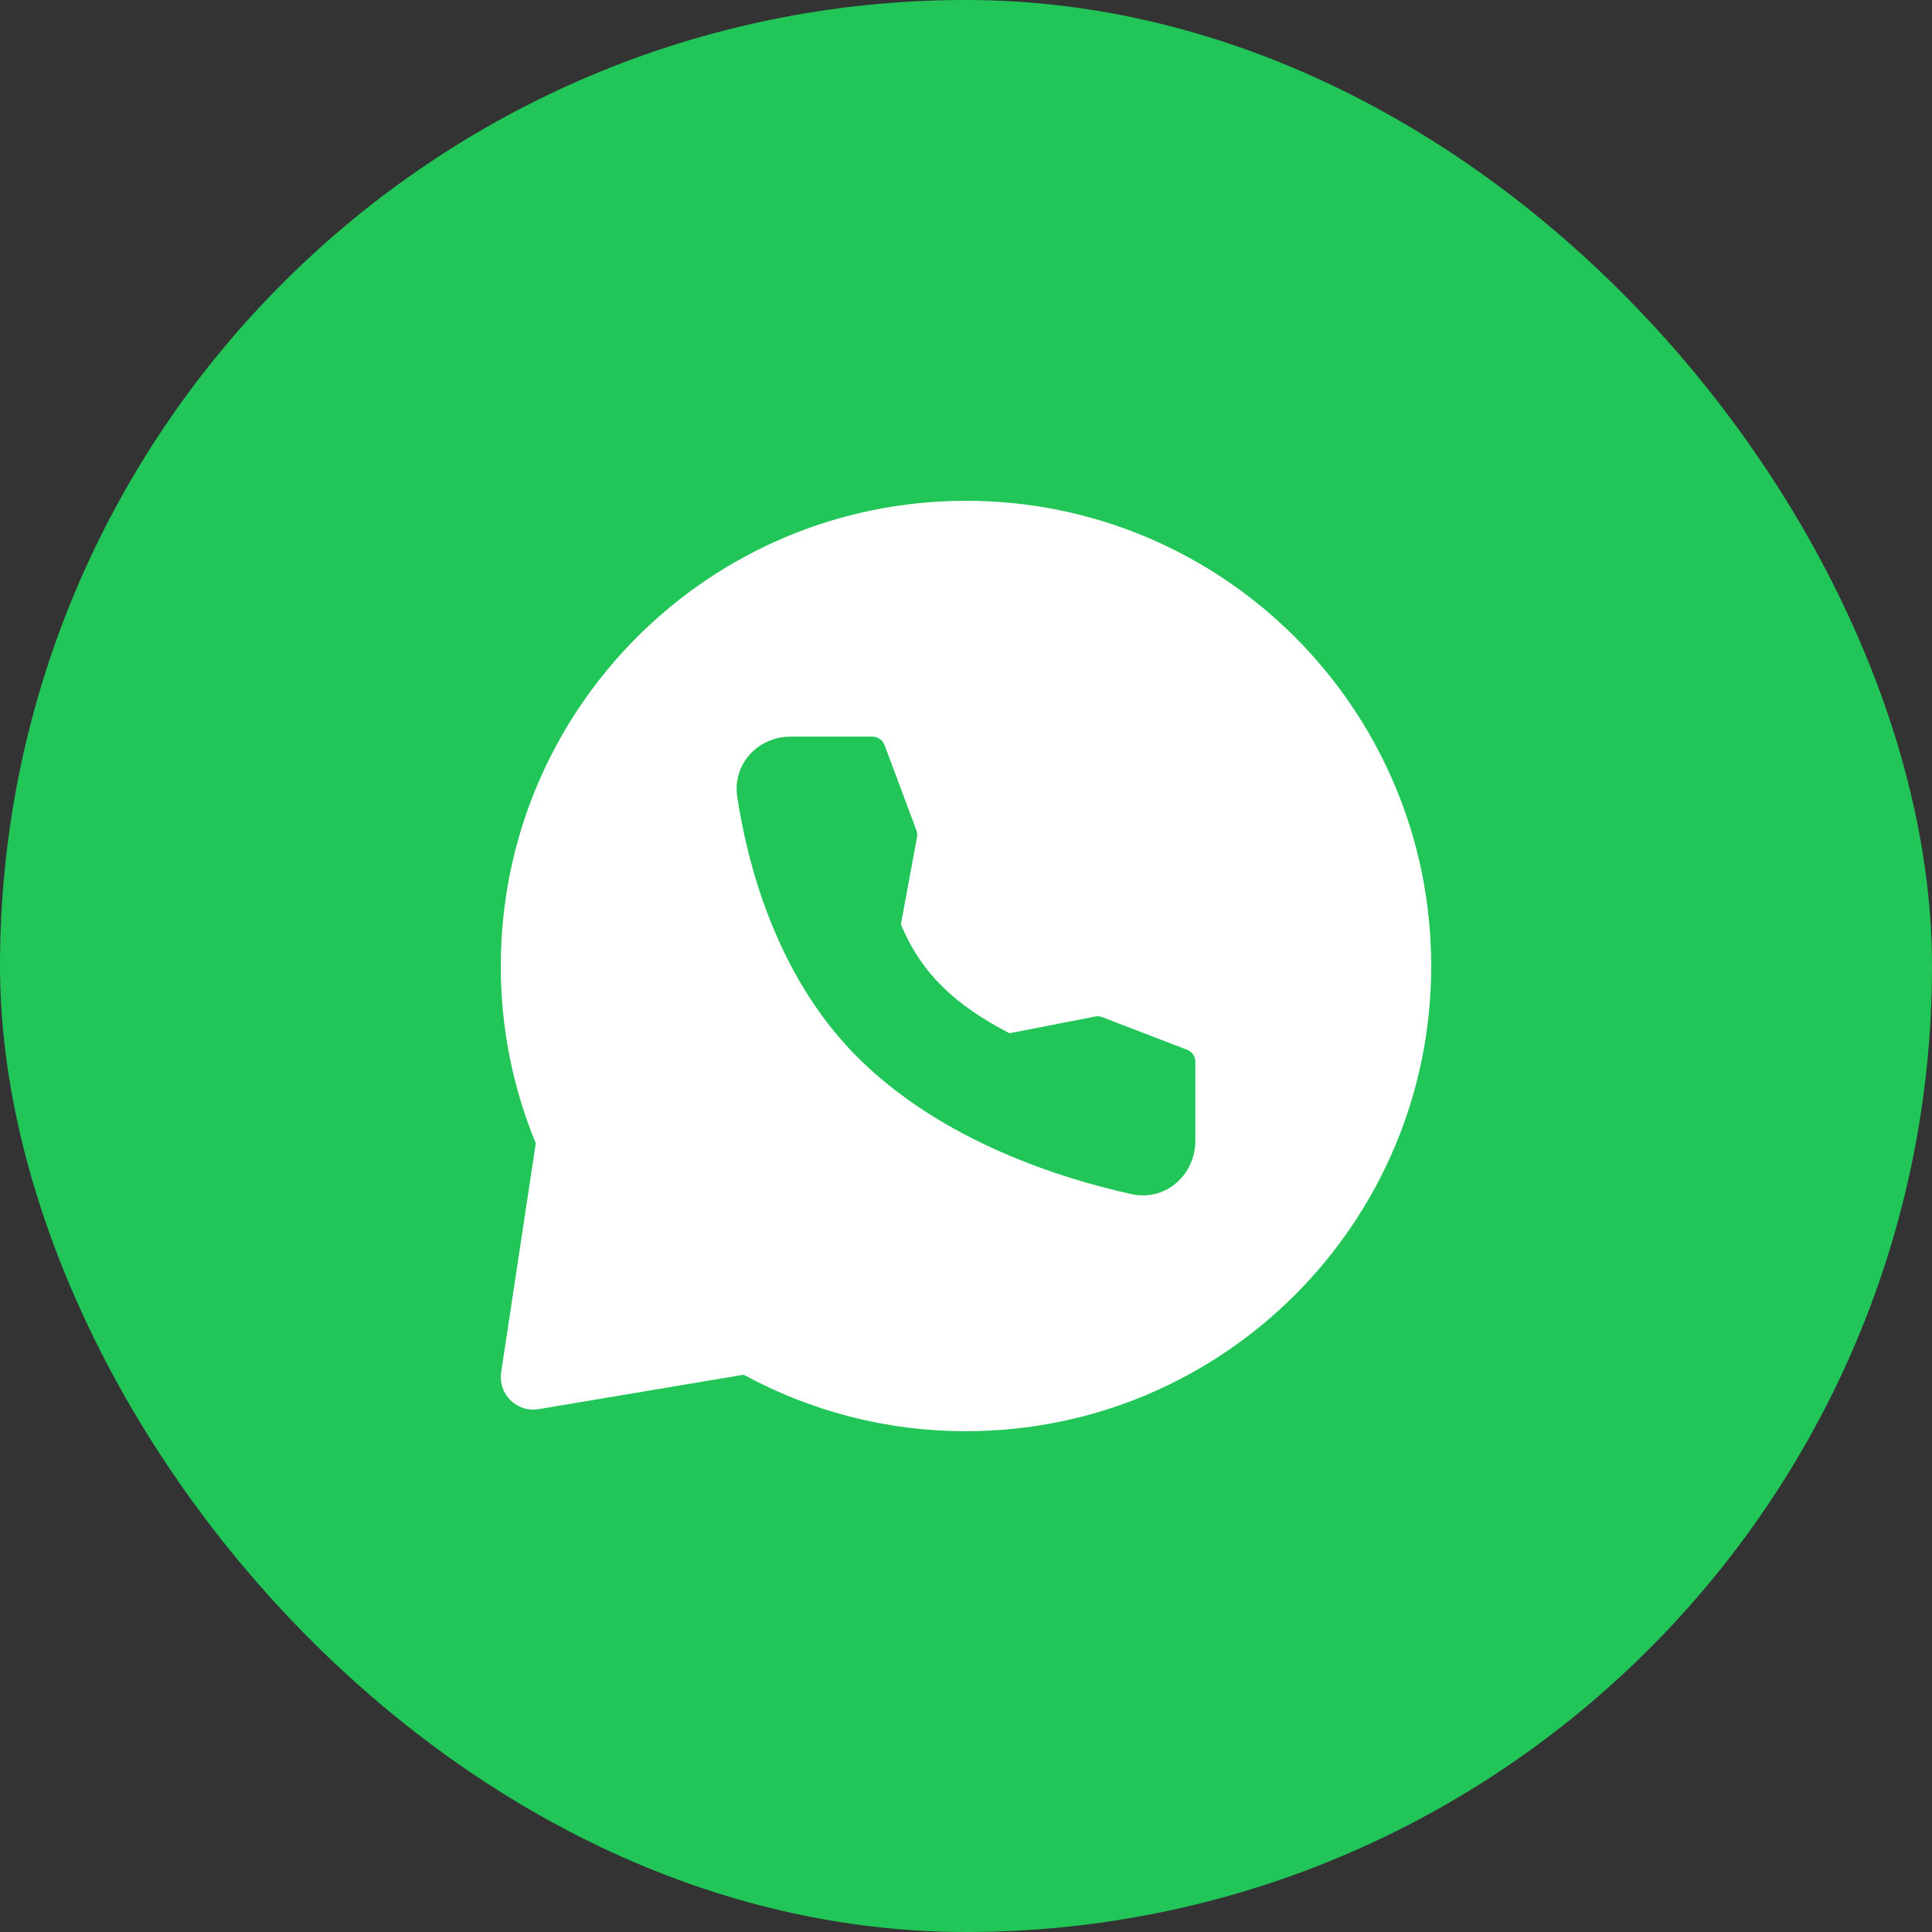 <svg xmlns="http://www.w3.org/2000/svg" width="70" height="70" viewBox="0 0 70 70" fill="none"><rect x="0" y="0" width="70" height="70" fill="#333333" stroke="none"/><rect width="70" height="70" rx="35" fill="#21C558"></rect><path fill-rule="evenodd" clip-rule="evenodd" d="M35 18.145C44.309 18.145 51.855 25.691 51.855 35C51.855 44.309 44.309 51.855 35 51.855C32.084 51.855 29.34 51.114 26.946 49.809L19.514 51.056C19.331 51.086 19.143 51.073 18.966 51.017C18.789 50.961 18.628 50.864 18.495 50.734C18.363 50.603 18.263 50.444 18.205 50.267C18.146 50.091 18.13 49.904 18.158 49.72L19.412 41.425C18.572 39.388 18.141 37.204 18.145 35C18.145 25.691 25.692 18.145 35 18.145ZM28.639 26.69C27.487 26.69 26.532 27.662 26.711 28.863C27.049 31.115 28.05 35.263 31.026 38.261C34.136 41.396 38.588 42.736 40.998 43.265C42.246 43.539 43.31 42.551 43.31 41.333V38.473C43.31 38.378 43.282 38.285 43.228 38.207C43.174 38.128 43.098 38.068 43.009 38.034L39.936 36.853C39.853 36.822 39.763 36.814 39.676 36.831L36.576 37.437C34.577 36.402 33.367 35.242 32.641 33.493L33.224 30.334C33.239 30.25 33.232 30.163 33.202 30.083L32.05 26.996C32.016 26.906 31.956 26.829 31.878 26.774C31.799 26.72 31.706 26.69 31.61 26.69H28.639Z" fill="white"></path></svg>